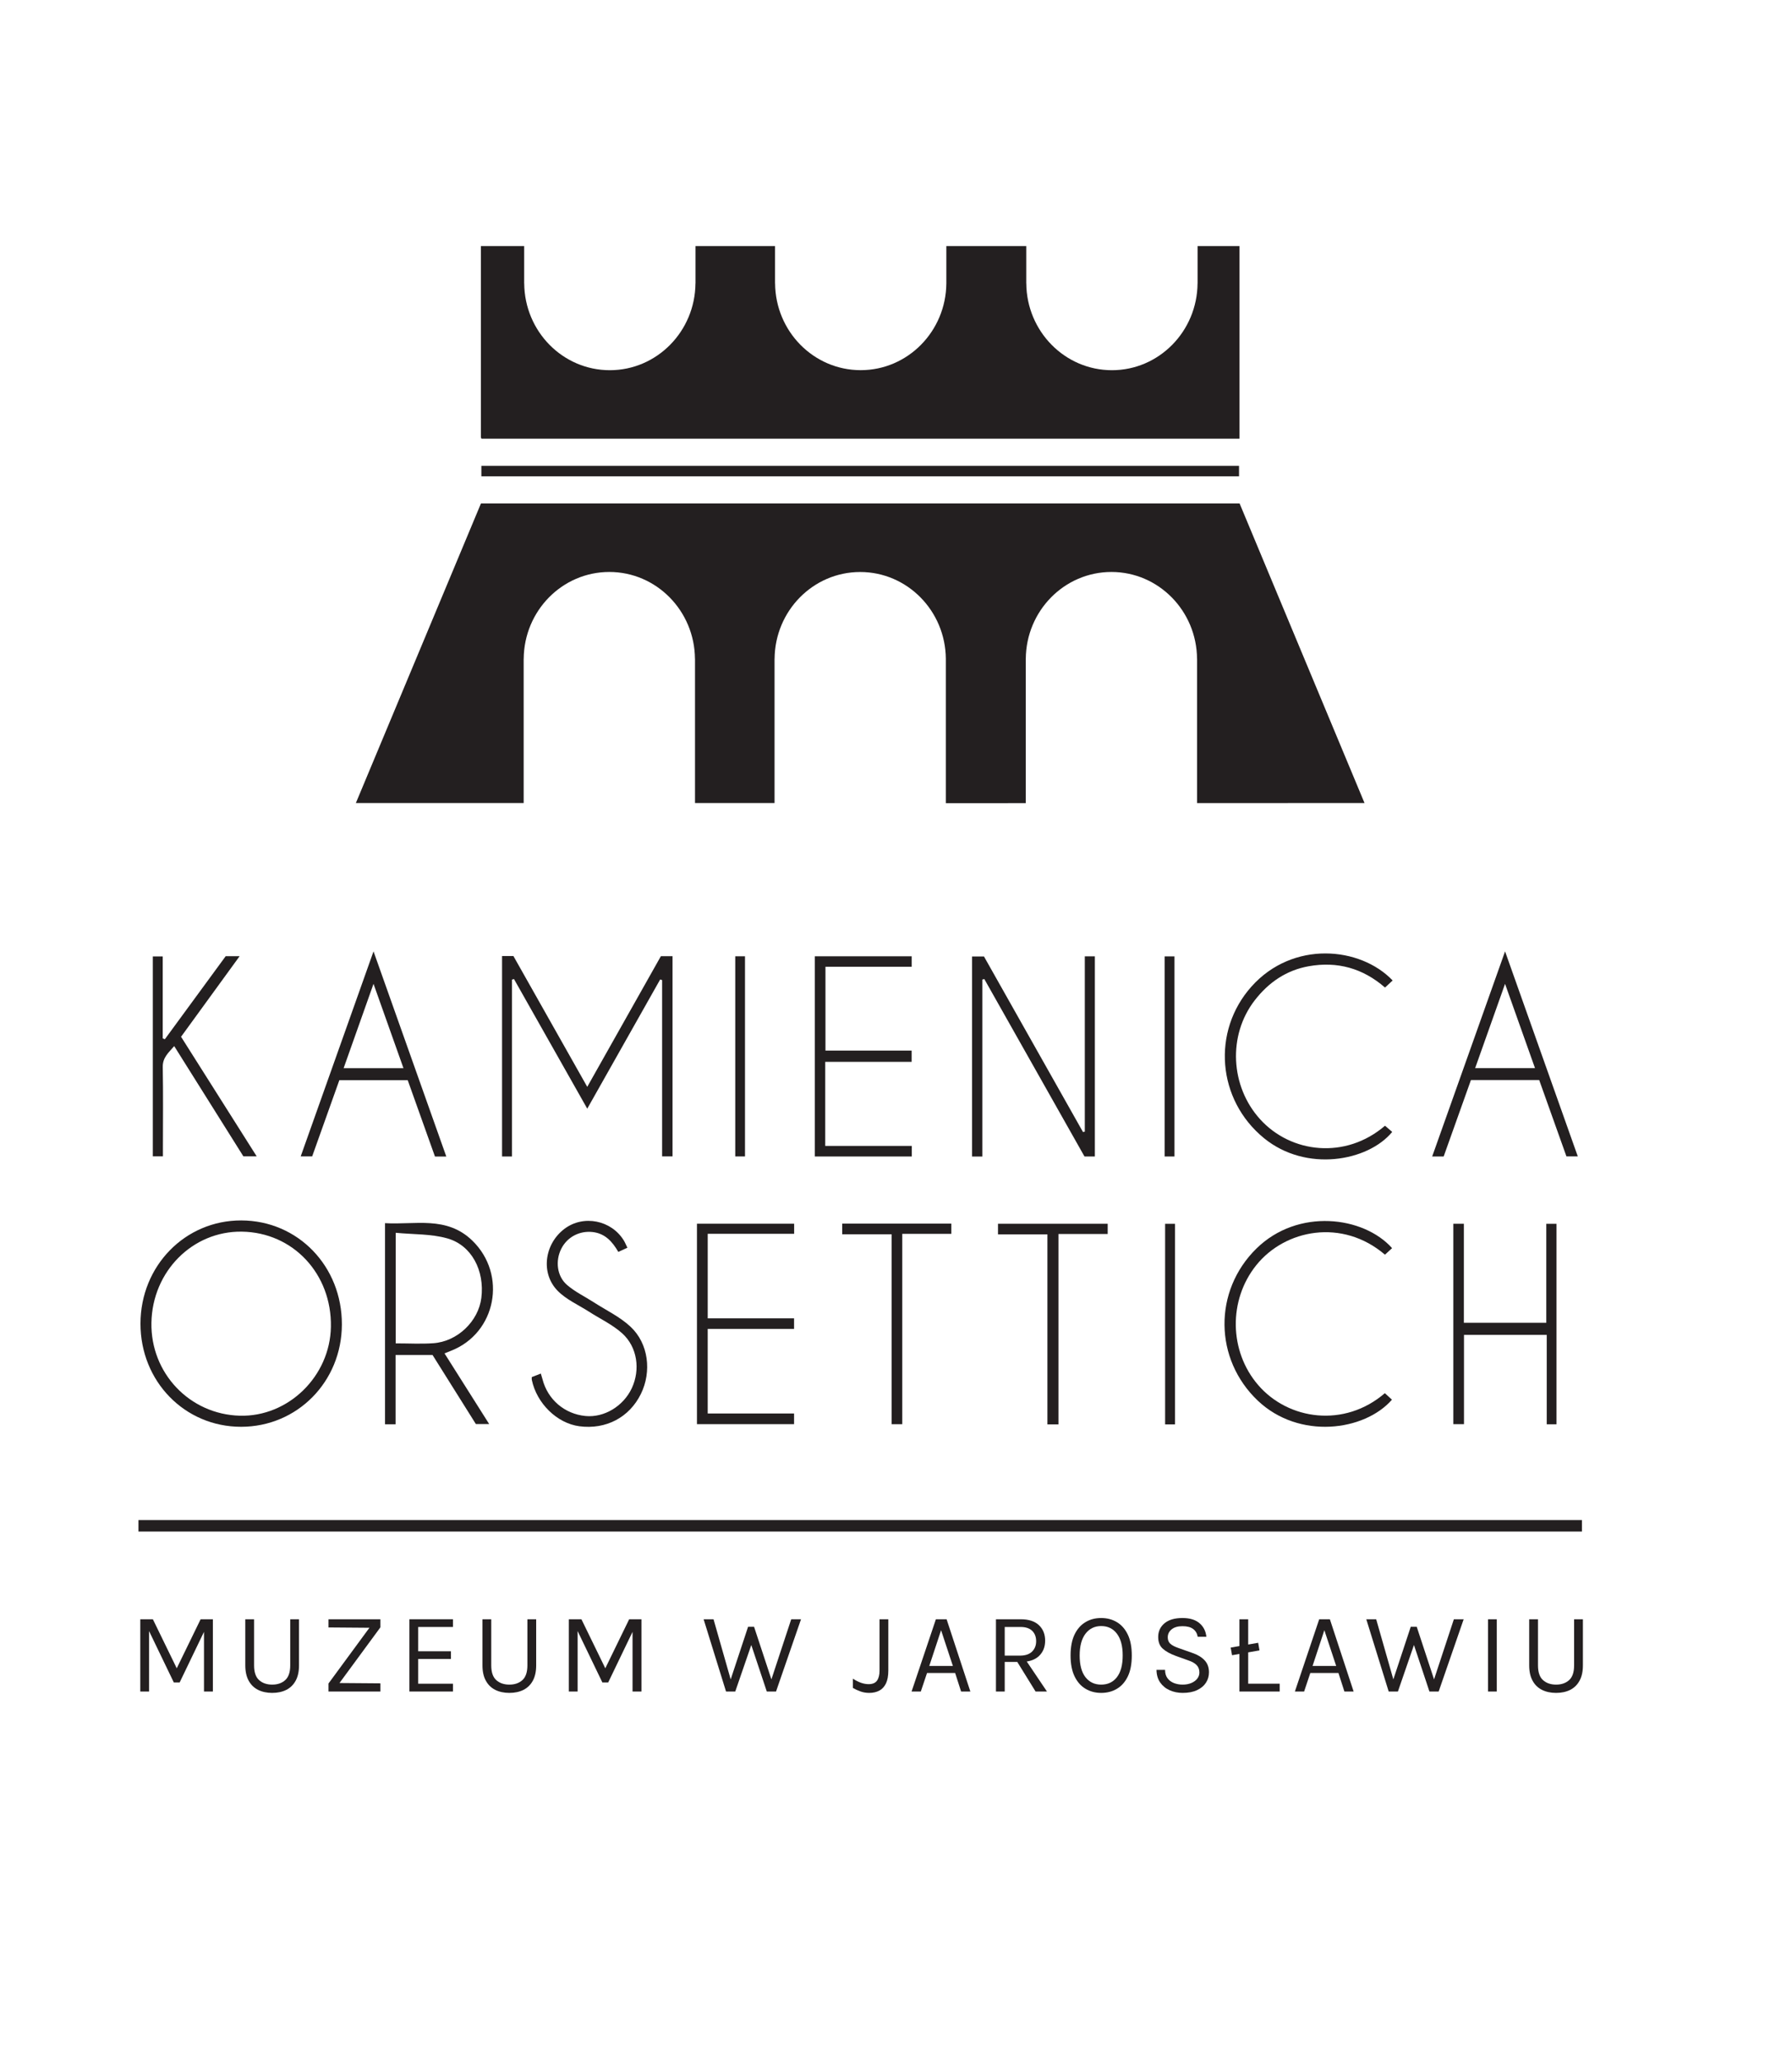 <?xml version="1.0" encoding="UTF-8" standalone="no"?>
<!-- Generator: Adobe Illustrator 16.0.0, SVG Export Plug-In . SVG Version: 6.00 Build 0)  -->

<svg
   version="1.1"
   id="Warstwa_1"
   x="0px"
   y="0px"
   width="100px"
   height="115px"
   viewBox="0 0 100 115"
   enable-background="new 0 0 100 115"
   xml:space="preserve"
   xmlns="http://www.w3.org/2000/svg"
   xmlns:svg="http://www.w3.org/2000/svg"><defs
   id="defs4909" />
<g
   id="g4904">
	
		
	
	
	
	
	
	
	
	
	
	
	
	
	
	
	
	
	
	
	
	
	
	
	
	
	
	
	
	
	
	
	
	
	
	
	
	
	
	
	
	
	
	
	
	
	
	
	
	
	
	
	
	
	
	
	
	
	
	
	
	
	
	
	
	
	
	
	
	
	
	
	
	
	
	
	
	
	
	
	
	
	
	
	
	
	
	
	
	
	
	
	
	
	
	
	
	
	
	
	
	
	
	
	
	
	
	
	
	
	
	
	
	
	
	
	
	
	
	
	
	
	
	
	
	
	
	
	
	
	
	
	
	
	
	
	
	
	
	
	
	
	
	
	
	
	
	
	
	
	
	
	
	
	
	
	
	
	
	
	
	
	
	
	
	
	
	
	
	
	
	
	
	
	
	
	
	
	
	
	
	
	
	
	
	
	
	
	
	
	
	
	
	
	
	
	
	
	
	
	
	
	
	
	
	
	
	
	
	
	
	
	
	
	
	
	
	
	
	
	
	
	
	
	
	
	
	
	
	
	
	
	
	
	
	
	
	
	
	
	
	
	
	
	
	
	
	
	
	
	
	
	
	
	
	
	
	
	
	
	
	
	
	
	
	
	
	
	
	
	
	
	
	
	
	
	
	
	
	
	
	
	
	
	
	
	
	
	
	
	
	
	
	
	
	
	
	
	
	
	
	
	
	
	
	
	
	
	
	
	
	
	
	
	
	
	
	
	
	
	
	
	
	
	
	
	
	
	
	
	
	
	
	
	
	
	
	
	
	
	
	
	
	
	
	
	
	
	
	
	
	
	
	
	
	
	
	
	
	
	
	
	
	
	
	
	
	
	
	
	
	
	
	
	
	
	
	
	
	
	
	
	
	
	
	
	
	
	
	
	
	
	
	
	
	
	
	
	
	
	
	
	
	
	
	
	
	
	
	
	
	
	
	
	
	
	
	
	
	
	
	
	
	
	
	
	
	
	
	
	
	
	
	
	
	
	
	
	
	
	
	
	
	
	
	
	
	
	
	
	
	
	
	
	
	
	
	
	
	
	
	
	
	
	
	
	
	
	
	
	
	
	
	
	
	
	
	
	
	
	
	
	
	
	
	
	
	
	
	
	
	
	
	
	
	
	
	
	
	
	
	
	
	
	
	
	
	
	
	
	
	
	
	
	
	
	
	
	
	
	
	
	
	
	
	
	
	
	
	
	
	
	
	
	
	
	
	
	
	
	
	
	
	
	
	
	
	
	
	
	
	
	
	
	
	
	
	
	
	
	
	
	
	
	
	
	
	
	
	
	
	
	
	
	
	
	
	
	
	
	
	
	
	
	
	
	
	
	
	
	
	
	
	
	
	
	
	
	
	
	
	
	
	
	
	
	
	
	
	
	
	
	
	
	
	
	
	
	
	
	
	
	
	
	
	
	
	
	
	
	
	
	
	
	
	
	
	
	
	
	
	
	
	
	
	
	
	
	
	
	
	
	
	
	
	
	
	
	
	
	
	
	
	
	
	
	
	
	
	
	
	
	
	
	
	
	
	
	
	
	
	
	
	
	
	
	
	
	
	
	
	
	
	
	
	
	
	
	
	
	
	
	
	
	
	
	
	
	
	
	
	
	
	
	
	
	
	
	
	
	
	
	
	
	
	
	
	
	
	
	
	
	
	
	
	
	
	
	
	
	
	
	
	
	
	
	
	
	
	
	
	
	
	
	
	
	
	
	
	
	
	
	
	
	
	
	
	
	
	
	
	
	
	
	
	
	
	
	
	
	
	
	
	
	
	
	
	
	
	
	
	
	
	
	
	
	
	
	
	
	
	
	
	
	
	
	
	
	
	
	
	
	
	
	
	
	
	
	
	
	
	
	
	
	
	
	
	
	
	
	
	
	
	
	
	
	
	
	
	
	
	
	
	
	
	
	
	
	
	
	
	
	
	
	
	
	
	
	
	
	
	
	
	
	
	
	
	
	
<g
   id="g8"
   transform="matrix(0.189,0,0,-0.193,-8.518,112.449)"
   style="stroke-width:4.896"><g
     id="g10"
     transform="scale(0.1)"
     style="stroke-width:4.896"><path
       d="m 3985.16,3505.62 v 416.99 h -0.12 c -1.09,138.76 -113.89,250.95 -252.76,250.95 -139.01,0 -251.8,-112.19 -252.89,-250.95 h -0.12 V 3505.5 l -235.91,-0.12 v 417.23 c -1.21,138.64 -113.89,250.83 -252.89,250.83 -139,0 -251.67,-112.19 -252.76,-250.83 h -0.12 v -416.74 h -234.82 v 416.74 h -0.12 c -1.22,138.76 -113.89,250.95 -252.89,250.95 -139,0 -251.68,-112.19 -252.77,-250.95 h -0.12 V 3505.87 H 1501.4 c 123.48,289.27 246.22,577.21 369.33,865.64 H 4110.7 c 122.26,-286.98 245.01,-575.04 368.83,-865.64 l -494.37,-0.25"
       style="fill:#231f20;fill-opacity:1;fill-rule:nonzero;stroke:none;stroke-width:4.896"
       id="path12" /><path
       d="m 859.484,1400.74 c 0,11.4 0,21.57 0,33.1 1420.726,0 2840.396,0 4261.976,0 0,-10.46 0,-21.08 0,-33.1 -1419.93,0 -2839.59,0 -4261.976,0"
       style="fill:#231f20;fill-opacity:1;fill-rule:nonzero;stroke:none;stroke-width:4.896"
       id="path14" /><path
       d="m 1871.95,4449.97 c 0,10.57 0,19.57 0,30.21 745.62,0 1490.45,0 2237.05,0 0,-9.22 0,-18.64 0,-30.21 -744.4,0 -1489.67,0 -2237.05,0"
       style="fill:#231f20;fill-opacity:1;fill-rule:nonzero;stroke:none;stroke-width:4.896"
       id="path16" /><path
       d="m 1933.05,3063.68 c 12.2,0 21.94,0 33.55,0 71.75,-124.41 143.72,-249.21 217.99,-377.98 73.84,128.27 145.45,252.65 217.35,377.52 11.23,0 22.17,0 34.46,0 0,-192.98 0,-384.93 0,-578.45 -9.92,0 -19.21,0 -30.77,0 0,170.44 0,339.9 0,509.37 -1.89,0.66 -3.77,1.33 -5.66,1.99 -70.99,-123.11 -141.98,-246.21 -215.37,-373.47 -73.53,127.31 -144.96,250.97 -216.39,374.63 -1.94,-0.59 -3.88,-1.19 -5.82,-1.78 0,-169.97 0,-339.94 0,-511.08 -10.91,0 -19.05,0 -29.34,0 0,192.59 0,384.96 0,579.25"
       style="fill:#231f20;fill-opacity:1;fill-rule:nonzero;stroke:none;stroke-width:4.896"
       id="path18" /><path
       d="m 897.766,2004.17 c -2.703,-145.8 113.024,-264.94 261.074,-268.77 143.07,-3.69 266.13,113.77 268.84,256.63 2.91,153.2 -111.76,273.19 -263.03,275.24 -145.53,1.96 -264.138,-114.96 -266.884,-263.1 z m -32.301,-2.44 c 0.265,166.7 131.933,298.48 297.725,297.98 167.29,-0.51 297.41,-132.34 296.92,-300.84 -0.47,-165.15 -131.79,-295.49 -297.68,-295.48 -166.5,0.03 -297.227,131.36 -296.965,298.34"
       style="fill:#231f20;fill-opacity:1;fill-rule:nonzero;stroke:none;stroke-width:4.896"
       id="path20" /><path
       d="m 3351.19,2995.78 c 0,-170.07 0,-340.14 0,-511.38 -11.14,0 -19.99,0 -30.4,0 0,192.38 0,384.28 0,578.02 10.57,0 21.35,0 35.18,0 96.69,-167.78 194.52,-337.54 292.36,-507.32 1.78,0.38 3.56,0.77 5.33,1.15 0,168.46 0,336.93 0,506.66 11.42,0 19.56,0 29.67,0 0,-192.18 0,-384.61 0,-578.42 -9.92,0 -19.42,0 -30.64,0 -98.31,170.43 -197.03,341.57 -295.75,512.71 -1.92,-0.48 -3.83,-0.94 -5.75,-1.42"
       style="fill:#231f20;fill-opacity:1;fill-rule:nonzero;stroke:none;stroke-width:4.896"
       id="path22" /><path
       d="m 1619.09,1944.44 c 38.34,0 74.81,-2.03 110.97,0.43 71.28,4.86 133.33,63.51 141.86,131.13 9.89,78.48 -28.46,151.84 -100.38,171.79 -48.02,13.32 -100.31,11.24 -152.45,16.21 0,-110.55 0,-213.45 0,-319.56 z m 144.08,-28.97 c 44.34,-68.69 87.19,-135.04 131.84,-204.17 -14.16,0 -25.4,0 -39.29,0 -41.89,65.36 -84.95,132.52 -127.88,199.51 -36.24,0 -71.21,0 -109.19,0 0,-66.7 0,-132.83 0,-200.18 -11.82,0 -20.64,0 -31.17,0 0,192.56 0,385.06 0,581.21 88.25,-5.34 181.43,21.81 257.53,-50.23 104,-98.46 70.82,-267.81 -63.06,-318.71 -5.17,-1.97 -10.28,-4.07 -18.78,-7.43"
       style="fill:#231f20;fill-opacity:1;fill-rule:nonzero;stroke:none;stroke-width:4.896"
       id="path24" /><path
       d="m 4741.7,2290.1 c 10.31,0 19.64,0 31.15,0 0,-96.03 0,-190.4 0,-286.12 81.76,0 161.3,0 243.35,0 0,95.43 0,189.83 0,286.01 11.15,0 19.79,0 30.15,0 0,-193.24 0,-385.64 0,-579.33 -9.24,0 -17.35,0 -28.83,0 0,85.47 0,171.24 0,258.37 -82.88,0 -162.44,0 -244.32,0 0,-85.85 0,-171.08 0,-257.99 -11.57,0 -20.84,0 -31.5,0 0,192.34 0,384.32 0,579.06"
       style="fill:#231f20;fill-opacity:1;fill-rule:nonzero;stroke:none;stroke-width:4.896"
       id="path26" /><path
       d="m 1641.96,2739.67 c -29.13,80.28 -57.36,158.08 -88.44,243.73 -31.13,-85.94 -59.42,-164.07 -88.26,-243.73 60.6,0 117.04,0 176.7,0 z m -88.43,337.55 c 73.19,-201.9 143.73,-396.53 214.92,-592.93 -12.06,0 -21.65,0 -33.48,0 -26.63,73.03 -53.42,146.54 -80.49,220.76 -67.53,0 -133.86,0 -201.85,0 -26.66,-73.19 -53.23,-146.16 -80.25,-220.34 -10.54,0 -20.68,0 -33.89,0 71.05,195.76 141.67,390.35 215.04,592.51"
       style="fill:#231f20;fill-opacity:1;fill-rule:nonzero;stroke:none;stroke-width:4.896"
       id="path28" /><path
       d="m 4806.19,2739.88 c 60.01,0 116.9,0 176.67,0 -29.18,80.33 -57.43,158.11 -88.42,243.45 -31.06,-85.69 -59.27,-163.52 -88.25,-243.45 z m 88.3,337.29 c 73.21,-201.98 143.6,-396.17 214.74,-592.44 -12.11,0 -22.1,0 -33.52,0 -26.78,73.45 -53.6,147 -80.46,220.71 -67.75,0 -133.57,0 -201.51,0 -26.77,-73.46 -53.6,-147.06 -80.56,-221.02 -11.1,0 -21.23,0 -33.9,0 71.37,196.55 142,391.11 215.21,592.75"
       style="fill:#231f20;fill-opacity:1;fill-rule:nonzero;stroke:none;stroke-width:4.896"
       id="path30" /><path
       d="m 4560.93,2219.63 c -7.09,-6.37 -14.16,-12.73 -21.04,-18.91 -125.88,105.48 -295.15,73.27 -380.14,-30.56 -82.57,-100.86 -80.01,-248.39 5.46,-345.8 89.66,-102.18 255.53,-124.24 374.36,-23.82 6.88,-6.17 13.93,-12.52 20.98,-18.85 -81.42,-91.13 -274.18,-115.78 -395.88,-3 -129.67,120.14 -131.68,317.35 -4.39,439.66 122.62,117.82 316.37,93.71 400.65,1.28"
       style="fill:#231f20;fill-opacity:1;fill-rule:nonzero;stroke:none;stroke-width:4.896"
       id="path32" /><path
       d="m 4562.59,2993.1 c -7.93,-7.2 -14.58,-13.23 -22.54,-20.45 -65.71,56.05 -141.25,76.29 -225.37,61.57 -65.79,-11.51 -118.09,-46.4 -159.2,-98.34 -80.11,-101.21 -72.16,-248.72 15.61,-343.64 91.5,-98.95 252.66,-116.7 368.92,-18.86 6.87,-5.78 14.08,-11.86 21.3,-17.94 -71.92,-85.28 -254.34,-117.25 -378.46,-18.11 -138.6,110.7 -155.02,308.96 -37.07,438.22 121.78,133.47 320.95,115.79 416.81,17.55"
       style="fill:#231f20;fill-opacity:1;fill-rule:nonzero;stroke:none;stroke-width:4.896"
       id="path34" /><path
       d="m 2508.48,2290.24 c 95.83,0 190.8,0 286.98,0 0,-9.82 0,-18.01 0,-29.15 -84.33,0 -168.73,0 -255.19,0 0,-82.34 0,-161.77 0,-244.27 84.84,0 169.22,0 254.97,0 0,-11.14 0,-19.23 0,-30.62 -84.25,0 -168.62,0 -255,0 0,-82.68 0,-162.09 0,-244.35 84.89,0 169.28,0 255.02,0 0,-11.57 0,-20.33 0,-30.82 -95.35,0 -190.24,0 -286.78,0 0,192.84 0,385.3 0,579.21"
       style="fill:#231f20;fill-opacity:1;fill-rule:nonzero;stroke:none;stroke-width:4.896"
       id="path36" /><path
       d="m 2887.92,2790.53 c 84.57,0 168.53,0 254.4,0 0,-11.2 0,-20.47 0,-32.56 -84.78,0 -169.23,0 -255.09,0 0,-81.75 0,-160.74 0,-242.96 85.16,0 169.62,0 255.51,0 0,-11.86 0,-20.48 0,-30.48 -95.47,0 -189.91,0 -286.34,0 0,192.57 0,384.92 0,578.51 95.41,0 189.84,0 286.06,0 0,-9.72 0,-18.99 0,-30.37 -84.62,0 -168.53,0 -254.54,0 0,-81.44 0,-160.81 0,-242.14"
       style="fill:#231f20;fill-opacity:1;fill-rule:nonzero;stroke:none;stroke-width:4.896"
       id="path38" /><path
       d="m 1117.06,3063.29 c 12.85,0 24.53,0 41.14,0 -58.8,-79.18 -115.4,-155.39 -172.927,-232.86 74.057,-114.6 147.757,-228.64 223.277,-345.51 -14.73,0 -26.05,0 -39.3,0 -67.06,104.59 -134.73,210.14 -204.234,318.55 -16.602,-19.12 -34.34,-32.69 -33.793,-60.76 1.504,-77.15 0.515,-154.34 0.511,-231.52 0,-8.28 0,-16.56 0,-26.37 -11.046,0 -19.668,0 -29.828,0 0,192.46 0,384.32 0,577.79 9.067,0 17.664,0 29.219,0 0,-79.16 0,-157.99 0,-236.83 2.086,-0.85 4.164,-1.69 6.25,-2.54 60.004,80.16 120.015,160.33 179.685,240.05"
       style="fill:#231f20;fill-opacity:1;fill-rule:nonzero;stroke:none;stroke-width:4.896"
       id="path40" /><path
       d="m 2020.79,1847.01 c 8.05,3.05 16.33,6.2 26.72,10.15 1.92,-6.32 3.6,-11.28 4.92,-16.32 15.4,-58.79 65.19,-100.48 127.02,-106.29 54.96,-5.17 111.79,28.26 136.69,80.41 25.42,53.22 16.63,118.91 -28.48,158.56 -28.88,25.38 -65.42,42.01 -98.4,62.77 -31.14,19.59 -66.82,34.75 -92.18,60.17 -50.87,50.98 -38.83,135.47 20.26,179.02 55.86,41.18 138.35,25.31 175.29,-33.85 3.62,-5.81 6.21,-12.27 10.48,-20.81 -9.39,-4.25 -17.26,-7.82 -26.8,-12.12 -17.65,30.08 -39.4,53.45 -75.79,57.45 -38.8,4.27 -75.2,-14.28 -92.71,-48.48 -17.72,-34.6 -13.01,-78.91 17.01,-104.35 23.64,-20.03 52.73,-33.62 79.23,-50.32 36.46,-22.98 76.87,-41.7 108.21,-70.34 53.41,-48.8 62.98,-129.86 30.74,-194.2 -34.13,-68.1 -103.35,-103.69 -181.87,-93.5 -65.78,8.54 -125.87,65.97 -140.28,134.17 -0.41,1.93 -0.06,4.03 -0.06,7.88"
       style="fill:#231f20;fill-opacity:1;fill-rule:nonzero;stroke:none;stroke-width:4.896"
       id="path42" /><path
       d="m 3575.89,1710.36 c -12.17,0 -21.01,0 -32.64,0 0,182.58 0,364.48 0,549.07 -50.02,0 -97.32,0 -145.93,0 0,11.42 0,20.15 0,30.66 107.89,0 215.33,0 323.91,0 0,-9.77 0,-17.97 0,-29.63 -47.8,0 -95.62,0 -145.34,0 0,-184.77 0,-366.13 0,-550.1"
       style="fill:#231f20;fill-opacity:1;fill-rule:nonzero;stroke:none;stroke-width:4.896"
       id="path44" /><path
       d="m 3114.69,2260.89 c 0,-185.66 0,-367.04 0,-549.96 -10.93,0 -19.6,0 -31.46,0 0,181.84 0,363.71 0,548.68 -50.34,0 -97.6,0 -145.78,0 0,11.89 0,20.66 0,30.85 107.7,0 214.05,0 322.12,0 0,-9.34 0,-18.03 0,-29.57 -46.6,0 -93.87,0 -144.88,0"
       style="fill:#231f20;fill-opacity:1;fill-rule:nonzero;stroke:none;stroke-width:4.896"
       id="path46" /><path
       d="m 3920.05,1710.25 c -11.03,0 -19.32,0 -29.28,0 0,193.21 0,385.52 0,579.69 9.67,0 18.92,0 29.28,0 0,-193.61 0,-385.95 0,-579.69"
       style="fill:#231f20;fill-opacity:1;fill-rule:nonzero;stroke:none;stroke-width:4.896"
       id="path48" /><path
       d="m 2650.32,2484.56 c -9.36,0 -18.19,0 -28.77,0 0,192.43 0,384.77 0,578.4 9.37,0 18.17,0 28.77,0 0,-192.45 0,-384.75 0,-578.4"
       style="fill:#231f20;fill-opacity:1;fill-rule:nonzero;stroke:none;stroke-width:4.896"
       id="path50" /><path
       d="m 3918.4,2484.48 c -10.18,0 -19.02,0 -29.08,0 0,193.12 0,384.89 0,578.21 9.68,0 18.43,0 29.08,0 0,-191.84 0,-384.11 0,-578.21"
       style="fill:#231f20;fill-opacity:1;fill-rule:nonzero;stroke:none;stroke-width:4.896"
       id="path52" /><path
       d="m 4110.45,5115.25 v -556.6 H 1872.18 c -0.6,1.34 -1.08,2.67 -1.69,4.01 v 552.59 h 127.84 v -107.7 h 0.12 c 1.09,-138.76 113.77,-250.95 252.76,-250.95 139,0 251.68,112.19 252.89,250.95 h 0.13 v 107.7 h 234.81 v -107.7 h 0.12 c 1.09,-138.64 113.77,-250.83 252.77,-250.83 138.99,0 251.68,112.19 252.89,250.83 v 107.7 h 235.9 v -107.7 h 0.12 c 1.1,-138.76 113.89,-250.95 252.89,-250.95 138.88,0 251.67,112.19 252.77,250.95 h 0.11 v 107.7 h 123.84"
       style="fill:#231f20;fill-opacity:1;fill-rule:nonzero;stroke:none;stroke-width:4.896"
       id="path54" /><path
       d="m 864.848,1147.19 h 37.207 l 71.824,-144.33 h -2.688 l 71.829,144.33 h 36.23 V 938.398 h -26.27 v 181.842 h 4.64 L 981.152,964.672 h -17.285 l -76.121,154.588 h 3.027 V 938.398 h -25.925 v 208.792"
       style="fill:#231f20;fill-opacity:1;fill-rule:nonzero;stroke:none;stroke-width:4.896"
       id="path56" /><path
       d="m 1174.95,1147.19 h 25.93 v -133.3 c 0,-19.628 4.93,-33.788 14.8,-42.48 9.86,-8.691 22.8,-13.078 38.72,-13.078 15.87,0 28.71,4.387 38.47,13.078 9.82,8.692 14.75,22.852 14.75,42.48 v 133.3 h 25.93 v -133.3 c 0,-17.581 -3.27,-32.218 -9.72,-43.941 -6.49,-11.82 -15.67,-20.711 -27.54,-26.66 -11.86,-5.859 -25.83,-8.891 -41.89,-8.891 -16.07,0 -30.03,3.032 -41.95,8.891 -11.91,5.949 -21.14,14.84 -27.68,26.66 -6.55,11.723 -9.82,26.36 -9.82,43.941 v 133.3"
       style="fill:#231f20;fill-opacity:1;fill-rule:nonzero;stroke:none;stroke-width:4.896"
       id="path58" /><path
       d="m 1420.61,938.398 v 23.25 l 127.98,170.502 v -9.57 l -127.98,0.98 v 23.63 h 153.22 v -23.34 l -123.97,-165.131 -2.01,4.293 125.98,-0.973 v -23.641 h -153.22"
       style="fill:#231f20;fill-opacity:1;fill-rule:nonzero;stroke:none;stroke-width:4.896"
       id="path60" /><path
       d="m 1659.47,938.398 v 208.792 h 128.62 v -22.26 H 1685.4 v -70.22 h 96.73 v -22.26 h -96.73 v -71.489 h 102.69 v -22.563 h -128.62"
       style="fill:#231f20;fill-opacity:1;fill-rule:nonzero;stroke:none;stroke-width:4.896"
       id="path62" /><path
       d="m 1875.2,1147.19 h 25.93 v -133.3 c 0,-19.628 4.93,-33.788 14.79,-42.48 9.86,-8.691 22.8,-13.078 38.72,-13.078 15.87,0 28.71,4.387 38.48,13.078 9.81,8.692 14.74,22.852 14.74,42.48 v 133.3 h 25.93 v -133.3 c 0,-17.581 -3.27,-32.218 -9.72,-43.941 -6.49,-11.82 -15.67,-20.711 -27.53,-26.66 -11.87,-5.859 -25.83,-8.891 -41.9,-8.891 -16.06,0 -30.03,3.032 -41.94,8.891 -11.92,5.949 -21.15,14.84 -27.69,26.66 -6.54,11.723 -9.81,26.36 -9.81,43.941 v 133.3"
       style="fill:#231f20;fill-opacity:1;fill-rule:nonzero;stroke:none;stroke-width:4.896"
       id="path64" /><path
       d="m 2130.18,1147.19 h 37.2 l 71.83,-144.33 h -2.68 l 71.82,144.33 h 36.23 V 938.398 h -26.27 v 181.842 h 4.64 l -76.46,-155.568 h -17.29 l -76.12,154.588 h 3.03 V 938.398 h -25.93 v 208.792"
       style="fill:#231f20;fill-opacity:1;fill-rule:nonzero;stroke:none;stroke-width:4.896"
       id="path66" /><path
       d="m 2528.18,1147.19 h 29.24 l 54.2,-185.838 h -7.61 l 55.46,164.158 h 17.63 l 54.88,-162.889 h -7.32 l 62.16,184.569 h 28.9 l -73.77,-208.792 h -27.25 l -48.24,141.612 h 4.98 l -49.86,-141.612 h -27.24 l -66.16,208.792"
       style="fill:#231f20;fill-opacity:1;fill-rule:nonzero;stroke:none;stroke-width:4.896"
       id="path68" /><path
       d="m 2968.8,948.762 v 26.847 c 7.91,-5.078 15.77,-8.98 23.63,-11.808 7.87,-2.742 15.53,-4.11 22.95,-4.11 11.62,0 19.88,3.418 24.81,10.258 4.93,6.93 7.42,16.5 7.42,29 v 148.241 h 25.93 V 998.949 c 0,-15.23 -2.3,-27.539 -6.89,-37.008 -4.64,-9.472 -11.13,-16.41 -19.63,-20.902 -8.49,-4.391 -18.45,-6.641 -29.98,-6.641 -8.98,0 -17.43,1.372 -25.34,4.102 -7.96,2.738 -15.57,6.148 -22.9,10.262"
       style="fill:#231f20;fill-opacity:1;fill-rule:nonzero;stroke:none;stroke-width:4.896"
       id="path70" /><path
       d="m 3194.44,1012.23 h 69.72 l -34.86,103.32 z m -52.25,-73.832 71.78,208.792 h 31.64 l 70.11,-208.792 h -27.34 l -17.58,53.52 h -83 l -18.36,-53.52 h -27.25"
       style="fill:#231f20;fill-opacity:1;fill-rule:nonzero;stroke:none;stroke-width:4.896"
       id="path72" /><path
       d="m 3508.3,938.398 -59.86,94.732 h 28.32 l 65.14,-94.732 z m -91.11,103.722 h 44.92 c 15.63,0 27.54,3.8 35.65,11.52 8.1,7.71 12.2,17.77 12.2,30.08 0,12.59 -3.9,22.65 -11.72,30.08 -7.81,7.42 -19.23,11.13 -34.18,11.13 h -46.87 z m -25.88,-103.722 v 208.792 h 72.75 c 23.83,0 41.9,-5.66 54.11,-17.09 12.3,-11.32 18.36,-26.27 18.36,-44.72 0,-18.36 -6.06,-33.11 -18.36,-44.53 -12.21,-11.33 -30.28,-17 -54.11,-17 h -46.87 v -85.452 h -25.88"
       style="fill:#231f20;fill-opacity:1;fill-rule:nonzero;stroke:none;stroke-width:4.896"
       id="path74" /><path
       d="m 3701.96,958.332 c 19.62,0 35.15,7.129 46.48,21.477 11.33,14.261 17.09,35.251 17.09,62.991 0,27.15 -5.76,48.05 -17.09,62.69 -11.33,14.75 -26.86,22.07 -46.48,22.07 -19.34,0 -34.77,-7.42 -46.29,-22.16 -11.43,-14.65 -17.19,-35.65 -17.19,-62.99 0,-27.54 5.76,-48.441 17.19,-62.699 11.52,-14.25 26.95,-21.379 46.29,-21.379 z m 0,-23.934 c -17.29,0 -32.72,4 -46.29,12.012 -13.68,7.91 -24.42,19.918 -32.33,35.942 -7.81,16.019 -11.72,36.028 -11.72,60.058 0,24.41 3.91,44.63 11.72,60.64 7.91,16.02 18.65,27.93 32.33,35.84 13.57,8.01 29,11.92 46.29,11.92 17.28,0 32.81,-4.01 46.38,-11.92 13.67,-8.01 24.42,-20.02 32.33,-36.13 7.81,-16.02 11.71,-36.13 11.71,-60.35 0,-24.22 -3.9,-44.34 -11.71,-60.351 -7.91,-16.02 -18.66,-27.93 -32.33,-35.84 -13.57,-7.91 -29.1,-11.821 -46.38,-11.821"
       style="fill:#231f20;fill-opacity:1;fill-rule:nonzero;stroke:none;stroke-width:4.896"
       id="path76" /><path
       d="m 3942.78,934.398 c -13.97,0 -26.76,2.543 -38.38,7.622 -11.62,4.98 -21,12.5 -28.13,22.359 -7.03,9.769 -10.74,21.973 -10.94,36.521 h 25.3 c 0,-9.759 2.34,-17.771 7.13,-24.021 4.78,-6.25 11.03,-10.938 18.94,-13.957 7.81,-3.031 16.41,-4.59 25.78,-4.59 10.06,0 18.75,1.656 26.17,4.879 7.43,3.117 13.19,7.418 17.29,12.687 4,5.282 6.05,11.043 6.05,17.391 0,8.791 -2.73,16.011 -8.2,21.481 -5.37,5.47 -13.38,9.96 -24.02,13.38 l -36.92,12.99 c -17.28,6.15 -30.37,13.28 -39.25,21.29 -8.89,7.91 -13.29,19.14 -13.29,33.49 0,16.21 6.25,29.4 18.66,39.65 12.5,10.16 30.17,15.24 53.12,15.24 21.29,0 37.89,-4.89 49.9,-14.75 11.92,-9.76 18.85,-22.95 20.61,-39.45 h -25.59 c -1.66,9.67 -6.25,17.19 -13.57,22.56 -7.32,5.37 -17.77,8 -31.35,8 -13.77,0 -24.41,-3.02 -32.03,-9.08 -7.71,-6.15 -11.52,-13.77 -11.52,-23.14 0,-7.62 2.44,-13.67 7.22,-18.17 4.89,-4.49 12.41,-8.49 22.76,-12.11 l 43.16,-14.94 c 14.94,-4.98 26.76,-11.91 35.45,-20.9 8.79,-8.98 13.09,-20.6 13.09,-34.959 0,-11.031 -2.93,-21.09 -8.89,-30.07 -5.96,-8.992 -14.65,-16.121 -26.17,-21.391 -11.53,-5.371 -25.69,-8.012 -42.38,-8.012"
       style="fill:#231f20;fill-opacity:1;fill-rule:nonzero;stroke:none;stroke-width:4.896"
       id="path78" /><path
       d="M 4136.04,1147.19 V 960.961 h 93.06 v -22.563 h -118.94 v 208.792 z m -47.66,-103.9 -4,22.07 81.15,13.86 3.91,-21.97 -81.06,-13.96"
       style="fill:#231f20;fill-opacity:1;fill-rule:nonzero;stroke:none;stroke-width:4.896"
       id="path80" /><path
       d="m 4326.08,1012.23 h 69.82 l -34.96,103.32 z m -52.15,-73.832 71.78,208.792 h 31.54 l 70.12,-208.792 h -27.25 l -17.58,53.52 h -83.1 l -18.27,-53.52 h -27.24"
       style="fill:#231f20;fill-opacity:1;fill-rule:nonzero;stroke:none;stroke-width:4.896"
       id="path82" /><path
       d="m 4484.77,1147.19 h 29.2 l 54.2,-185.838 h -7.62 l 55.47,164.158 h 17.67 l 54.79,-162.889 h -7.33 l 62.21,184.569 h 28.91 l -73.83,-208.792 h -27.25 l -48.14,141.612 h 4.98 l -49.9,-141.612 h -27.25 l -66.11,208.792"
       style="fill:#231f20;fill-opacity:1;fill-rule:nonzero;stroke:none;stroke-width:4.896"
       id="path84" /><path
       d="m 4844.14,938.398 v 208.792 h 25.88 V 938.398 h -25.88"
       style="fill:#231f20;fill-opacity:1;fill-rule:nonzero;stroke:none;stroke-width:4.896"
       id="path86" /><path
       d="m 4965.72,1147.19 h 25.98 v -133.3 c 0,-19.628 4.88,-33.788 14.75,-42.48 9.86,-8.691 22.75,-13.078 38.77,-13.078 15.82,0 28.61,4.387 38.47,13.078 9.77,8.692 14.65,22.852 14.65,42.48 v 133.3 h 25.98 v -133.3 c 0,-17.581 -3.22,-32.218 -9.77,-43.941 -6.44,-11.82 -15.62,-20.711 -27.44,-26.66 -11.91,-5.859 -25.88,-8.891 -41.89,-8.891 -16.12,0 -30.08,3.032 -42,8.891 -11.91,5.949 -21.19,14.84 -27.63,26.66 -6.54,11.723 -9.87,26.36 -9.87,43.941 v 133.3"
       style="fill:#231f20;fill-opacity:1;fill-rule:nonzero;stroke:none;stroke-width:4.896"
       id="path88" /></g></g></g>
</svg>
